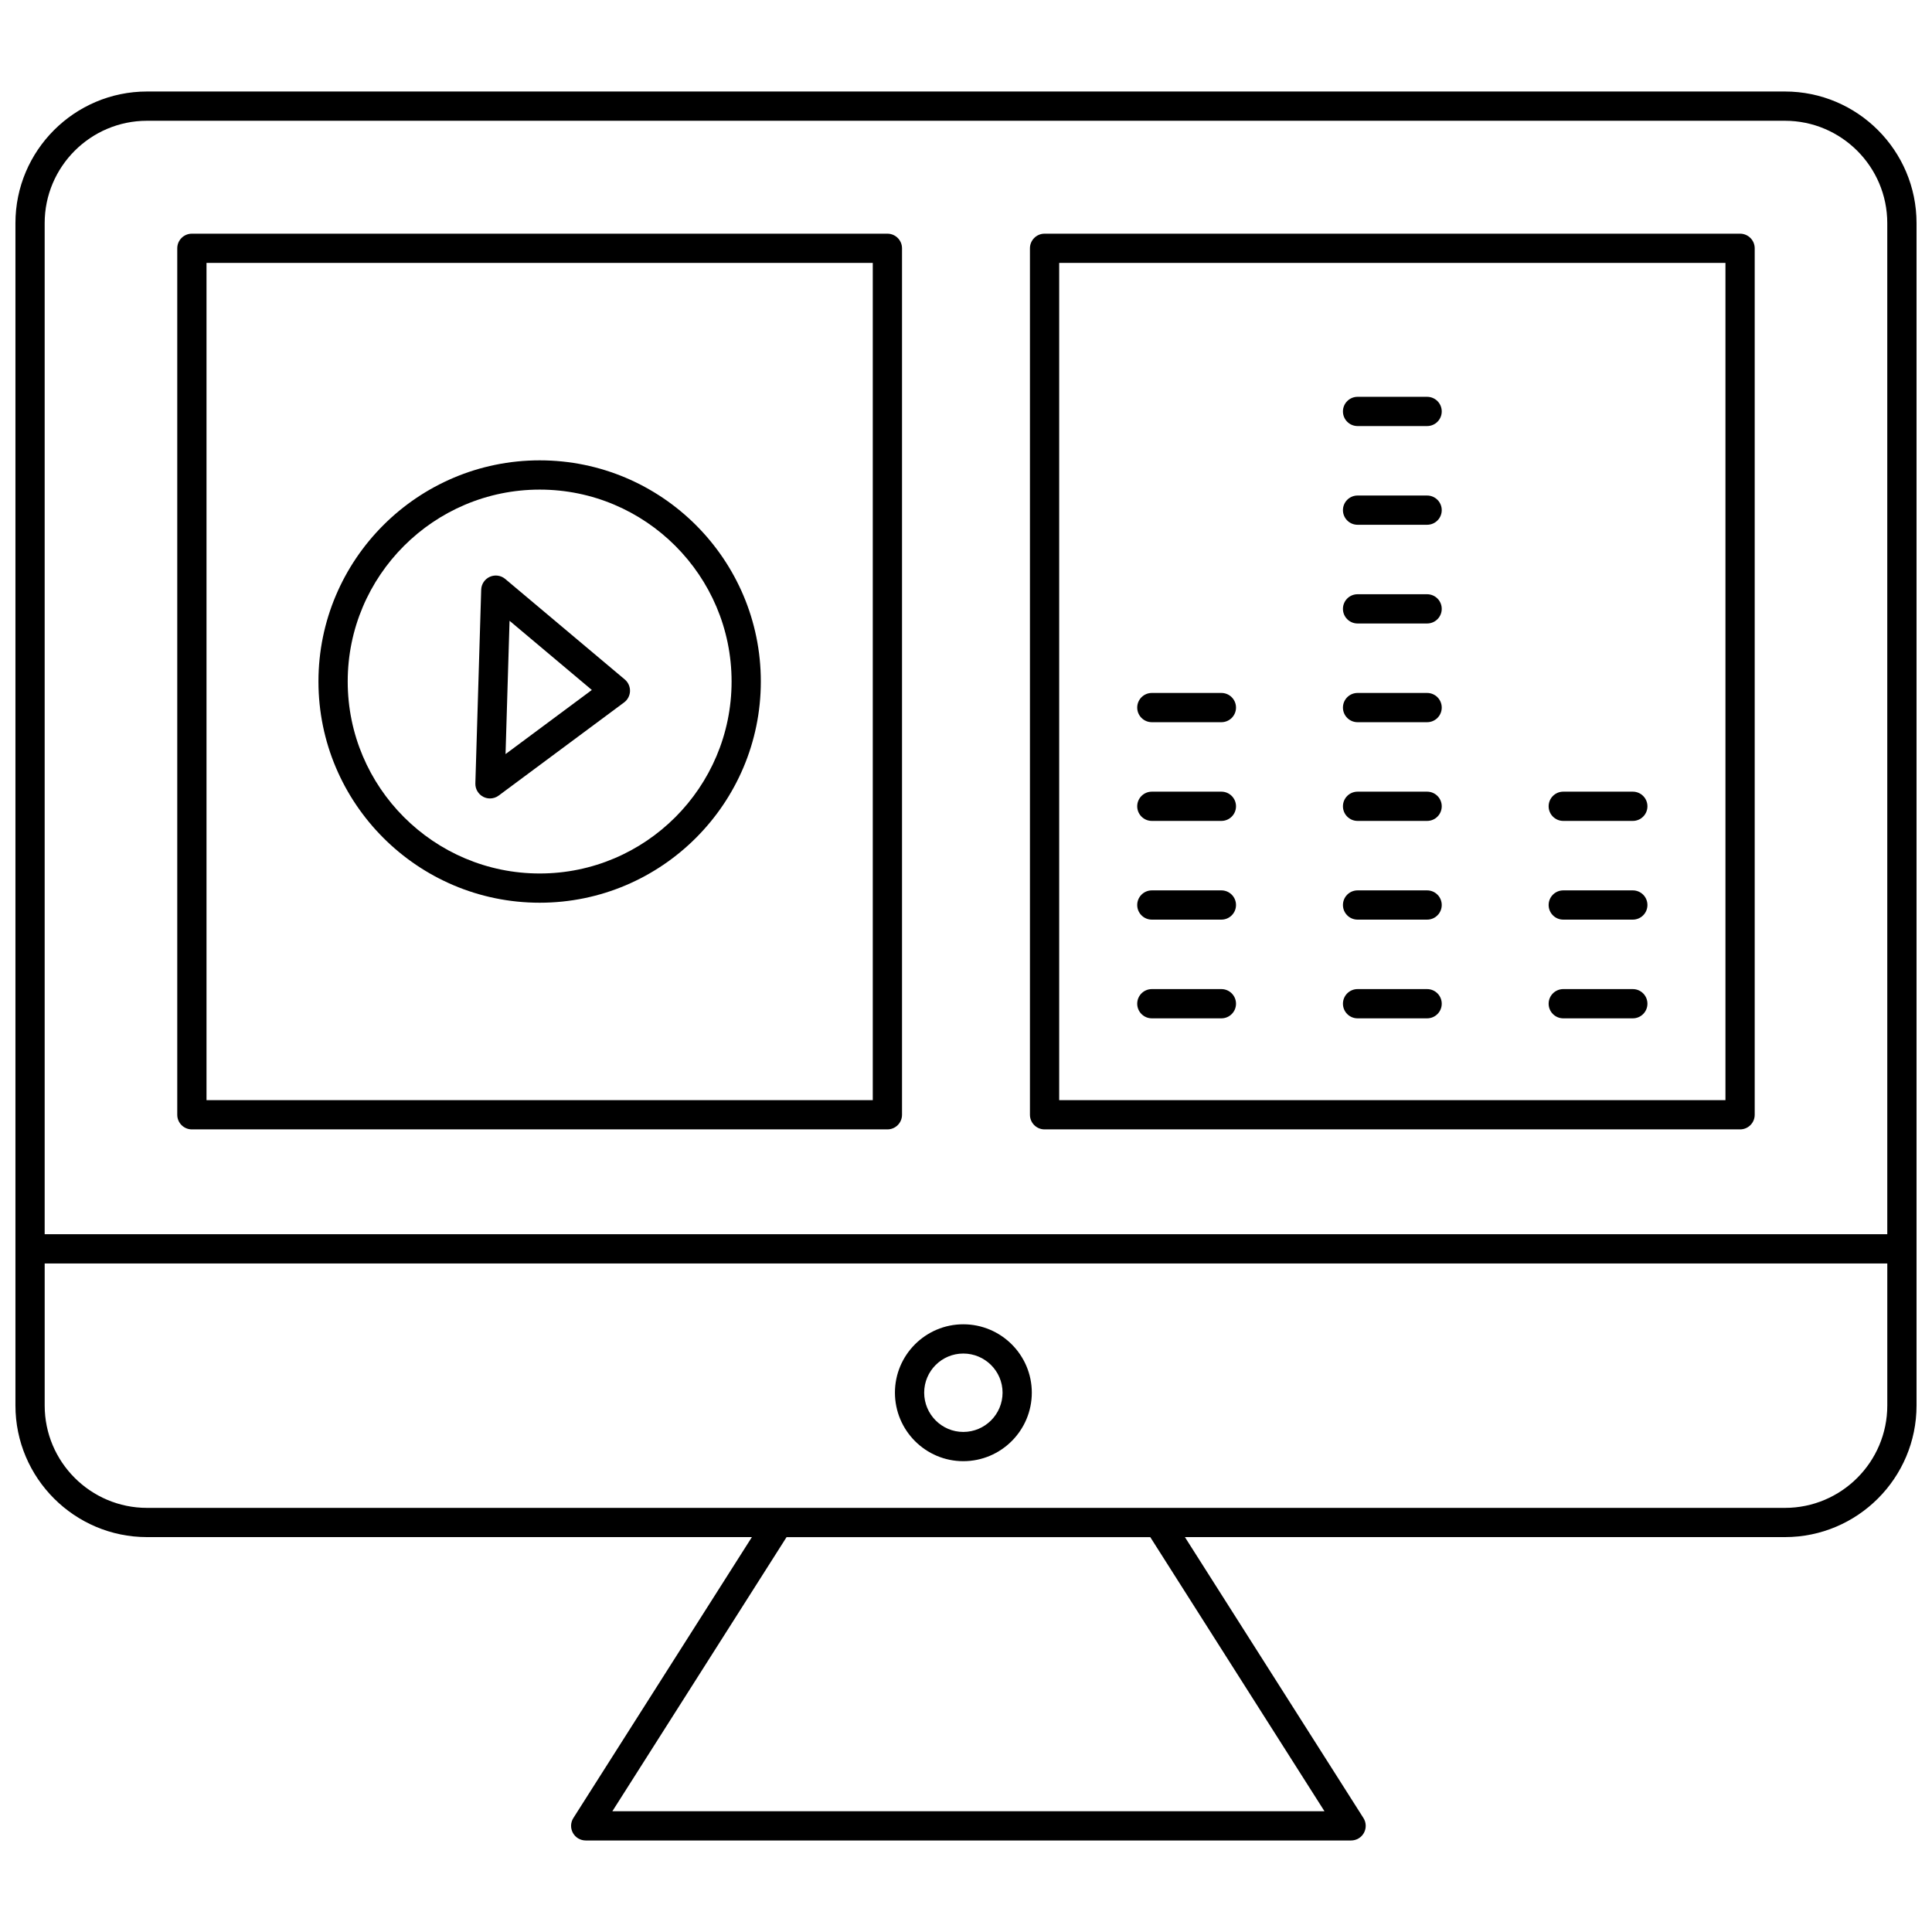 <?xml version="1.0" encoding="UTF-8"?>
<!-- Uploaded to: ICON Repo, www.svgrepo.com, Generator: ICON Repo Mixer Tools -->
<svg width="800px" height="800px" version="1.1" viewBox="144 144 512 512" xmlns="http://www.w3.org/2000/svg">
 <defs>
  <clipPath id="a">
   <path d="m148.09 168h503.81v464h-503.81z"/>
  </clipPath>
 </defs>
 <g clip-path="url(#a)">
  <path d="m617.02 168.25h-434.05c-19.23 0-34.879 15.648-34.879 34.879v313.34c0 19.23 15.648 34.879 34.879 34.879h160.29l-47.312 74.445c-0.758 1.191-0.809 2.703-0.125 3.945 0.68 1.238 1.984 2.008 3.398 2.008h202.83c1.414 0 2.715-0.77 3.398-2.008 0.68-1.238 0.633-2.75-0.125-3.945l-47.312-74.445h159.01c19.23 0 34.879-15.648 34.879-34.879v-313.34c0-19.234-15.648-34.879-34.879-34.879zm-122.02 455.75h-188.72l46.168-72.645h96.387zm122.02-80.395h-434.05c-14.957 0-27.129-12.168-27.129-27.129v-37.648h488.31v37.648c0 14.957-12.168 27.129-27.129 27.129zm27.129-72.531h-488.31v-267.94c0-14.957 12.168-27.129 27.129-27.129h434.05c14.957 0 27.129 12.168 27.129 27.129z"/>
 </g>
 <path d="m399.28 494.95c-9.988 0-18.113 8.129-18.113 18.117 0 10.016 8.125 18.16 18.113 18.16 10.016 0 18.16-8.145 18.16-18.16 0-9.988-8.145-18.117-18.16-18.117zm0 28.527c-5.715 0-10.363-4.672-10.363-10.41 0-5.715 4.648-10.367 10.363-10.367 5.738 0 10.41 4.648 10.41 10.367 0 5.738-4.672 10.41-10.41 10.41z"/>
 <path d="m379.17 205.93h-184.32c-2.141 0-3.875 1.734-3.875 3.875v229.62c0 2.141 1.734 3.875 3.875 3.875h184.32c2.141 0 3.875-1.734 3.875-3.875v-229.62c0.004-2.141-1.734-3.875-3.875-3.875zm-3.875 229.62h-176.57v-221.87h176.57z"/>
 <path d="m605.14 205.93h-184.32c-2.141 0-3.875 1.734-3.875 3.875v229.62c0 2.141 1.734 3.875 3.875 3.875h184.32c2.141 0 3.875-1.734 3.875-3.875v-229.62c0-2.141-1.734-3.875-3.875-3.875zm-3.875 229.62h-176.57v-221.87h176.57z"/>
 <path d="m287.03 383.23c32.312 0 58.598-26.305 58.598-58.637 0-32.312-26.285-58.598-58.598-58.598-32.332 0-58.637 26.285-58.637 58.598 0.004 32.332 26.305 58.637 58.637 58.637zm0-109.48c28.035 0 50.848 22.809 50.848 50.848 0 28.059-22.809 50.883-50.848 50.883-28.059 0-50.883-22.828-50.883-50.883 0-28.039 22.828-50.848 50.883-50.848z"/>
 <path d="m272.06 355.16c0.566 0.293 1.18 0.438 1.793 0.438 0.816 0 1.629-0.258 2.309-0.766l33.234-24.684c0.953-0.707 1.527-1.809 1.562-2.992 0.035-1.184-0.473-2.32-1.379-3.086l-31.688-26.641c-1.137-0.953-2.719-1.176-4.078-0.57-1.355 0.605-2.246 1.938-2.289 3.418l-1.547 51.328c-0.043 1.488 0.766 2.867 2.082 3.555zm6.977-46.645 21.809 18.336-22.871 16.988z"/>
 <path d="m449.25 413.87h18.43c2.141 0 3.875-1.734 3.875-3.875 0-2.141-1.734-3.875-3.875-3.875h-18.43c-2.141 0-3.875 1.734-3.875 3.875 0 2.137 1.738 3.875 3.875 3.875z"/>
 <path d="m449.25 387.71h18.43c2.141 0 3.875-1.734 3.875-3.875s-1.734-3.875-3.875-3.875h-18.43c-2.141 0-3.875 1.734-3.875 3.875s1.738 3.875 3.875 3.875z"/>
 <path d="m449.25 361.55h18.43c2.141 0 3.875-1.734 3.875-3.875s-1.734-3.875-3.875-3.875h-18.43c-2.141 0-3.875 1.734-3.875 3.875s1.738 3.875 3.875 3.875z"/>
 <path d="m449.25 335.39h18.43c2.141 0 3.875-1.734 3.875-3.875s-1.734-3.875-3.875-3.875h-18.43c-2.141 0-3.875 1.734-3.875 3.875s1.738 3.875 3.875 3.875z"/>
 <path d="m503.77 413.87h18.43c2.141 0 3.875-1.734 3.875-3.875 0-2.141-1.734-3.875-3.875-3.875h-18.43c-2.141 0-3.875 1.734-3.875 3.875 0 2.137 1.738 3.875 3.875 3.875z"/>
 <path d="m503.77 387.71h18.43c2.141 0 3.875-1.734 3.875-3.875s-1.734-3.875-3.875-3.875h-18.43c-2.141 0-3.875 1.734-3.875 3.875s1.738 3.875 3.875 3.875z"/>
 <path d="m503.77 361.55h18.43c2.141 0 3.875-1.734 3.875-3.875s-1.734-3.875-3.875-3.875h-18.43c-2.141 0-3.875 1.734-3.875 3.875s1.738 3.875 3.875 3.875z"/>
 <path d="m503.77 335.39h18.43c2.141 0 3.875-1.734 3.875-3.875s-1.734-3.875-3.875-3.875h-18.43c-2.141 0-3.875 1.734-3.875 3.875s1.738 3.875 3.875 3.875z"/>
 <path d="m503.77 309.23h18.43c2.141 0 3.875-1.734 3.875-3.875 0-2.141-1.734-3.875-3.875-3.875h-18.43c-2.141 0-3.875 1.734-3.875 3.875 0 2.141 1.738 3.875 3.875 3.875z"/>
 <path d="m503.77 283.07h18.43c2.141 0 3.875-1.734 3.875-3.875 0-2.141-1.734-3.875-3.875-3.875h-18.43c-2.141 0-3.875 1.734-3.875 3.875 0 2.137 1.738 3.875 3.875 3.875z"/>
 <path d="m503.77 256.91h18.43c2.141 0 3.875-1.734 3.875-3.875s-1.734-3.875-3.875-3.875h-18.43c-2.141 0-3.875 1.734-3.875 3.875s1.738 3.875 3.875 3.875z"/>
 <path d="m558.28 413.87h18.43c2.141 0 3.875-1.734 3.875-3.875 0-2.141-1.734-3.875-3.875-3.875h-18.43c-2.141 0-3.875 1.734-3.875 3.875 0 2.137 1.738 3.875 3.875 3.875z"/>
 <path d="m558.28 387.71h18.43c2.141 0 3.875-1.734 3.875-3.875s-1.734-3.875-3.875-3.875h-18.43c-2.141 0-3.875 1.734-3.875 3.875s1.738 3.875 3.875 3.875z"/>
 <path d="m558.28 361.55h18.43c2.141 0 3.875-1.734 3.875-3.875s-1.734-3.875-3.875-3.875h-18.43c-2.141 0-3.875 1.734-3.875 3.875s1.738 3.875 3.875 3.875z"/>
</svg>